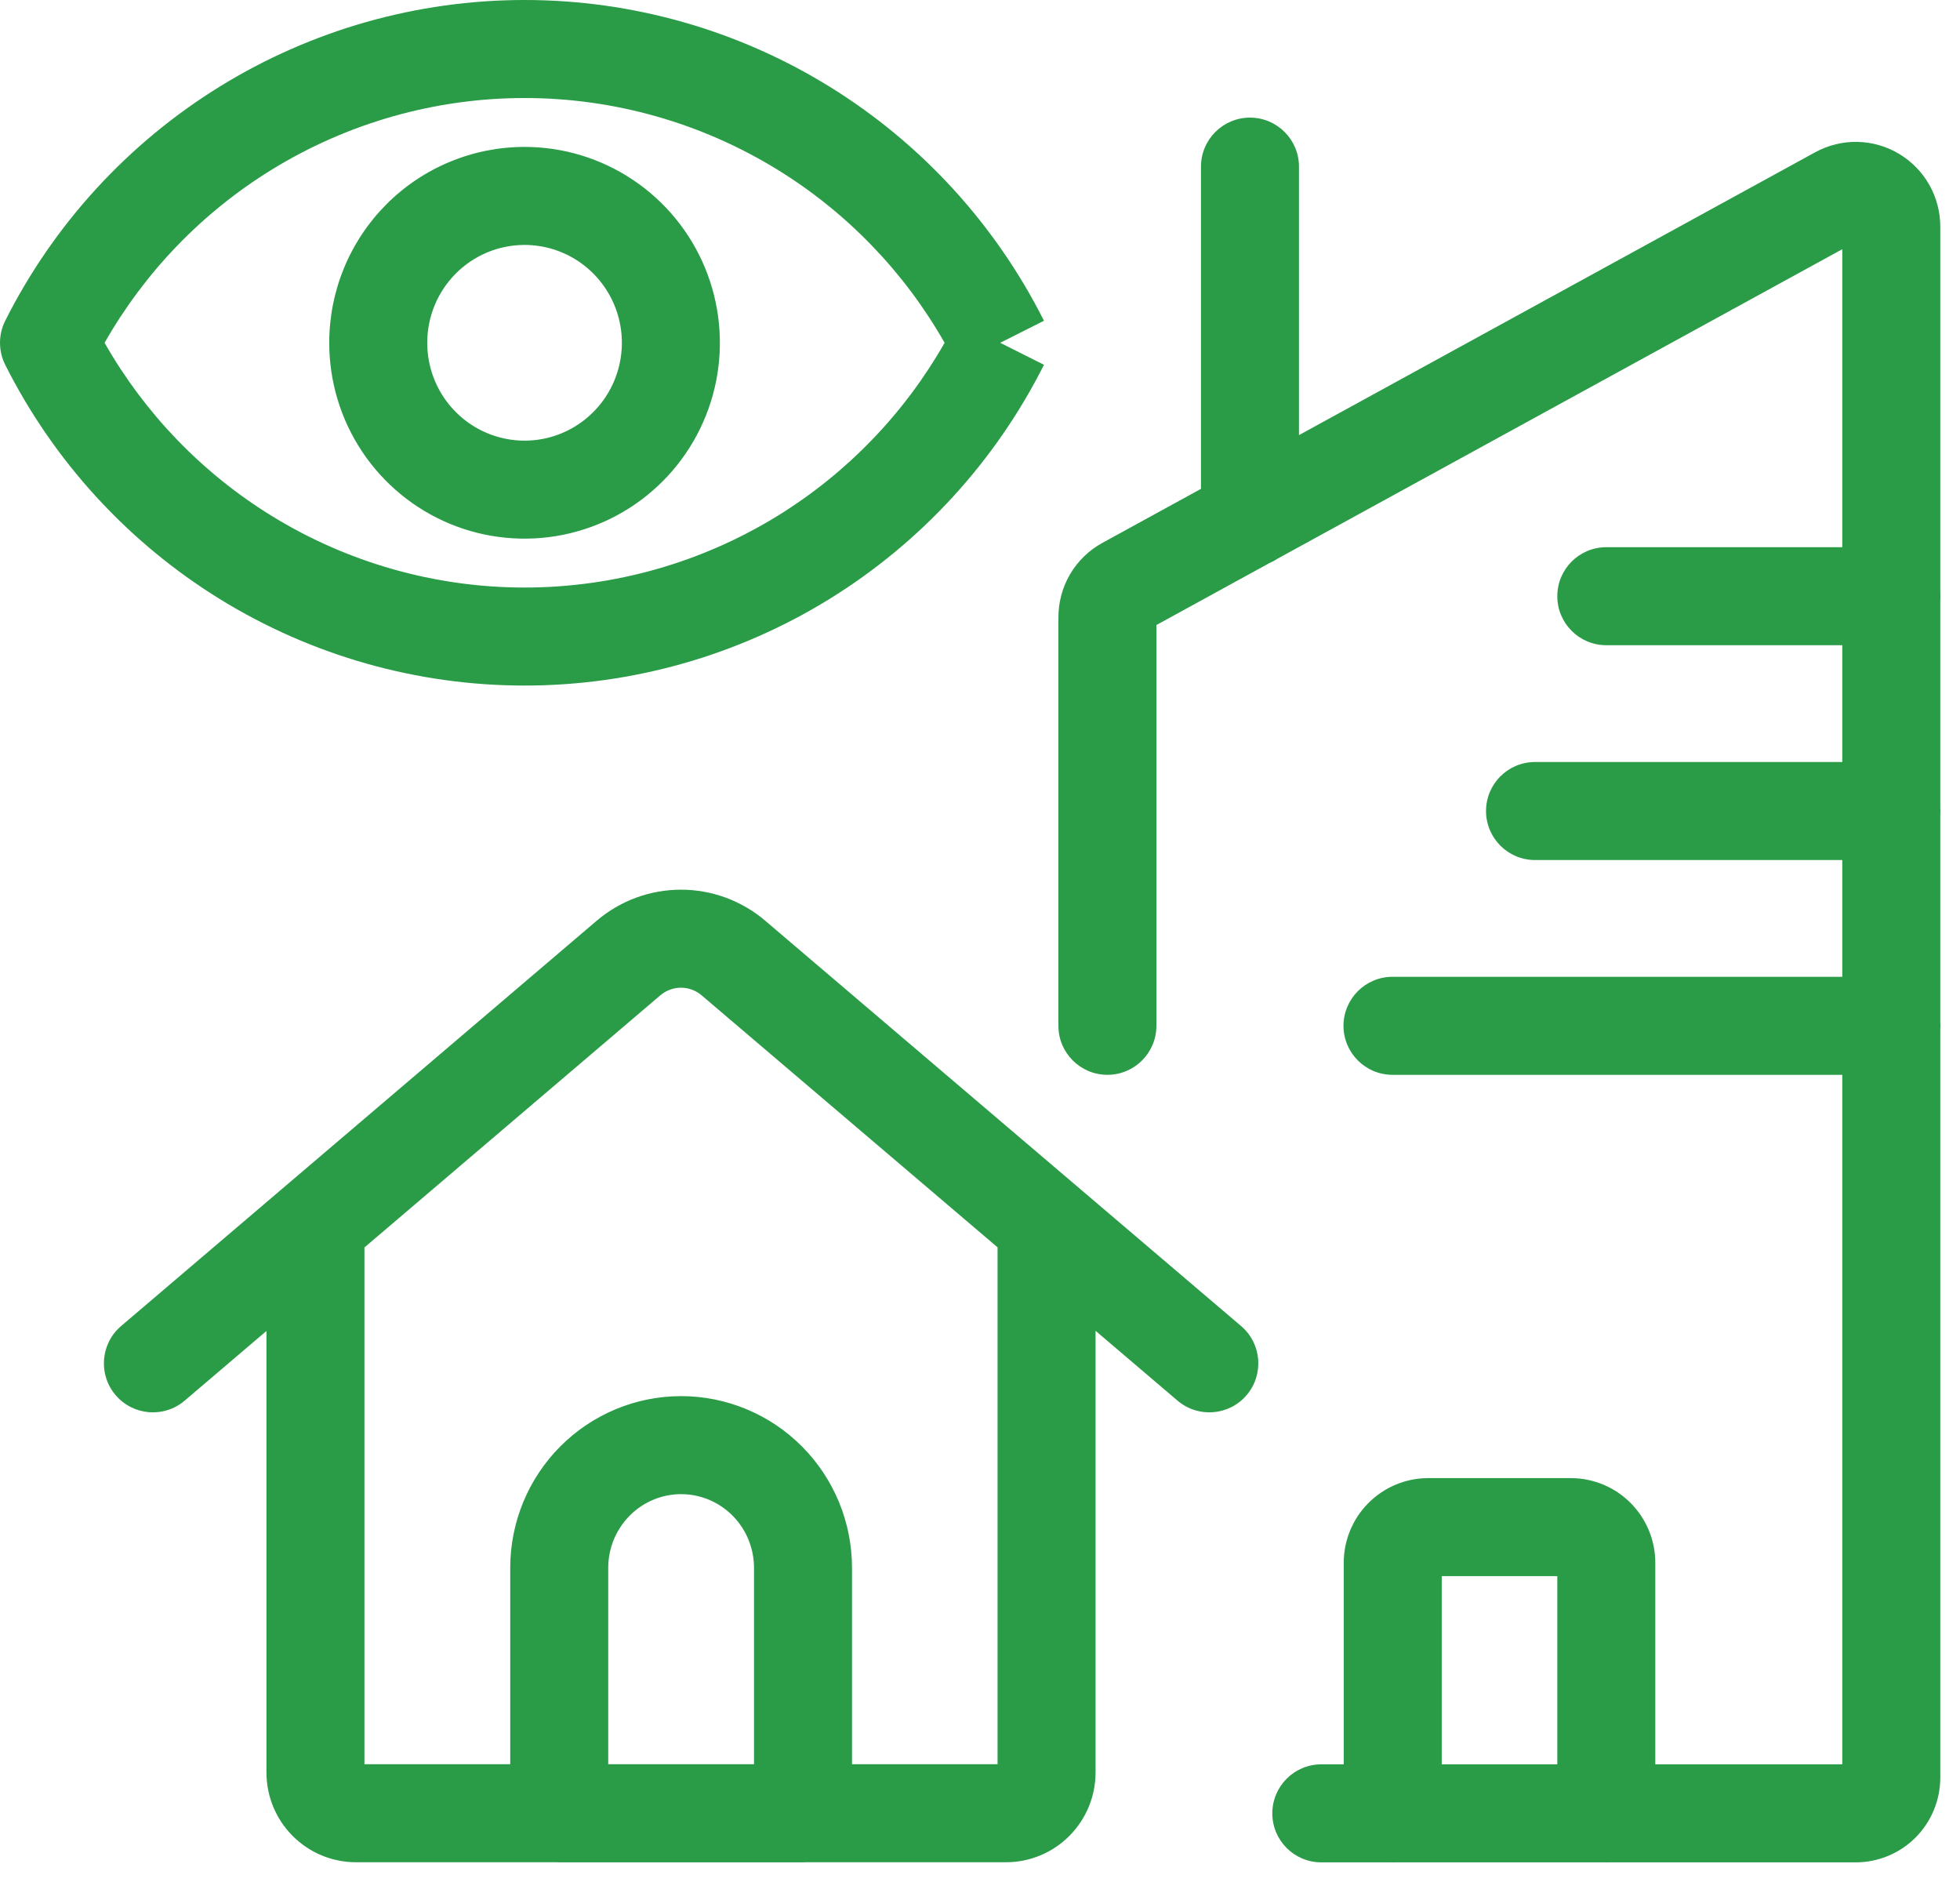 <svg xmlns="http://www.w3.org/2000/svg" width="50" height="48" viewBox="0 0 50 48"><path fill="#2A9B47" fill-rule="evenodd" d="M13.383,2.5 C11.1,2.5 8.861,3.136 6.916,4.337 C5.152,5.426 3.692,6.942 2.668,8.743 C3.692,10.543 5.152,12.059 6.916,13.149 C8.861,14.35 11.1,14.985 13.383,14.985 C15.665,14.985 17.904,14.35 19.849,13.149 C21.613,12.059 23.073,10.543 24.097,8.743 C23.073,6.942 21.613,5.426 19.849,4.337 C17.904,3.136 15.665,2.5 13.383,2.5 Z M25.515,8.743 L26.632,8.181 C25.395,5.722 23.501,3.654 21.162,2.21 C18.823,0.765 16.13,0 13.383,0 C10.635,0 7.942,0.765 5.603,2.21 C3.264,3.654 1.37,5.722 0.133,8.181 C-0.044,8.534 -0.044,8.951 0.133,9.304 C1.37,11.764 3.264,13.831 5.603,15.276 C7.942,16.72 10.635,17.485 13.383,17.485 C16.13,17.485 18.823,16.72 21.162,15.276 C23.501,13.831 25.395,11.764 26.632,9.304 L25.515,8.743 Z M30.637,4.25 C30.637,3.56 31.197,3 31.887,3 C32.578,3 33.137,3.56 33.137,4.25 L33.137,11.098 L46.305,3.884 L46.306,3.884 C46.636,3.703 47.008,3.611 47.384,3.619 C47.761,3.627 48.129,3.733 48.451,3.927 C48.774,4.122 49.04,4.397 49.223,4.725 C49.405,5.051 49.499,5.419 49.497,5.792 L49.497,15.113 C49.499,15.144 49.5,15.175 49.5,15.206 C49.5,15.238 49.499,15.269 49.497,15.3 L49.497,20.591 C49.499,20.622 49.5,20.653 49.5,20.685 C49.5,20.716 49.499,20.747 49.497,20.778 L49.497,26.069 C49.499,26.1 49.5,26.131 49.5,26.163 C49.5,26.194 49.499,26.226 49.497,26.256 L49.497,45.339 C49.497,45.91 49.271,46.459 48.867,46.865 C48.463,47.27 47.914,47.499 47.341,47.499 L41.023,47.499 C41.008,47.5 40.993,47.5 40.977,47.5 C40.962,47.5 40.946,47.5 40.931,47.499 L35.575,47.499 C35.56,47.5 35.544,47.5 35.529,47.5 C35.524,47.5 35.519,47.5 35.513,47.5 C35.503,47.5 35.493,47.499 35.483,47.499 L33.707,47.499 C33.017,47.499 32.457,46.94 32.457,46.249 C32.457,45.559 33.017,44.999 33.707,44.999 L34.279,44.999 L34.279,39.859 C34.279,39.288 34.505,38.739 34.909,38.334 C35.313,37.928 35.862,37.699 36.435,37.699 L40.071,37.699 C40.645,37.699 41.194,37.928 41.598,38.334 C42.001,38.739 42.227,39.288 42.227,39.859 L42.227,44.999 L46.997,44.999 L46.997,27.413 L35.523,27.413 C34.833,27.413 34.273,26.853 34.273,26.163 C34.273,25.473 34.833,24.913 35.523,24.913 L46.997,24.913 L46.997,21.935 L39.159,21.935 C38.469,21.935 37.909,21.375 37.909,20.685 C37.909,19.994 38.469,19.435 39.159,19.435 L46.997,19.435 L46.997,16.456 L40.977,16.456 C40.287,16.456 39.727,15.897 39.727,15.206 C39.727,14.516 40.287,13.956 40.977,13.956 L46.997,13.956 L46.997,6.356 L32.585,14.252 C32.522,14.294 32.455,14.331 32.384,14.361 L29.5,15.941 L29.5,26.163 C29.5,26.853 28.941,27.413 28.25,27.413 C27.56,27.413 27,26.853 27,26.163 L27,15.76 C26.997,15.371 27.099,14.987 27.295,14.65 C27.494,14.311 27.78,14.032 28.126,13.844 L28.128,13.843 L30.637,12.468 L30.637,4.25 Z M39.727,44.999 L39.727,40.199 L36.779,40.199 L36.779,44.999 L39.727,44.999 Z M17.372,25.191 C17.179,25.191 16.992,25.26 16.843,25.387 L9.297,31.816 L9.297,44.996 L13.016,44.996 L13.016,39.988 C13.016,38.829 13.473,37.716 14.29,36.894 C15.107,36.072 16.217,35.608 17.376,35.608 C18.535,35.608 19.644,36.072 20.461,36.894 C21.278,37.716 21.735,38.829 21.735,39.988 L21.735,44.996 L25.448,44.996 L25.448,31.813 L17.9,25.387 L17.9,25.387 C17.751,25.26 17.564,25.191 17.372,25.191 Z M20.573,47.496 L25.665,47.496 C26.273,47.496 26.854,47.253 27.282,46.822 C27.709,46.392 27.948,45.811 27.948,45.206 L27.948,33.942 L30.039,35.723 C30.565,36.171 31.354,36.108 31.802,35.582 C32.249,35.056 32.186,34.267 31.66,33.82 L19.521,23.483 L19.521,23.483 C18.921,22.972 18.16,22.691 17.372,22.691 C16.583,22.691 15.822,22.972 15.222,23.483 L15.222,23.483 L3.09,33.82 C2.564,34.268 2.501,35.057 2.949,35.582 C3.397,36.108 4.186,36.171 4.711,35.723 L6.797,33.946 L6.797,45.206 C6.797,45.811 7.035,46.392 7.463,46.822 C7.89,47.253 8.472,47.496 9.08,47.496 L14.179,47.496 C14.207,47.498 14.237,47.499 14.266,47.499 L20.485,47.499 C20.515,47.499 20.544,47.498 20.573,47.496 Z M19.235,44.996 L19.235,39.988 C19.235,39.487 19.037,39.008 18.688,38.656 C18.338,38.304 17.866,38.108 17.376,38.108 C16.885,38.108 16.413,38.304 16.064,38.656 C15.714,39.008 15.516,39.487 15.516,39.988 L15.516,44.996 L19.235,44.996 Z M13.382,3.747 C12.727,3.747 12.079,3.876 11.474,4.128 C10.869,4.379 10.32,4.747 9.857,5.211 C9.394,5.676 9.028,6.226 8.777,6.832 C8.527,7.438 8.399,8.087 8.399,8.743 C8.399,9.73 8.69,10.695 9.237,11.517 C9.784,12.338 10.562,12.979 11.473,13.358 C12.384,13.736 13.387,13.835 14.354,13.642 C15.321,13.449 16.209,12.973 16.906,12.274 C17.603,11.575 18.077,10.685 18.269,9.717 C18.461,8.749 18.362,7.745 17.986,6.833 C17.609,5.921 16.971,5.14 16.152,4.591 C15.333,4.041 14.369,3.747 13.382,3.747 Z M12.433,6.436 C12.734,6.311 13.056,6.247 13.382,6.247 C13.872,6.247 14.351,6.393 14.76,6.667 C15.168,6.941 15.486,7.33 15.675,7.787 C15.863,8.243 15.913,8.746 15.816,9.231 C15.72,9.716 15.483,10.161 15.135,10.509 C14.788,10.858 14.346,11.095 13.865,11.191 C13.384,11.287 12.886,11.237 12.433,11.049 C11.98,10.861 11.592,10.541 11.318,10.131 C11.045,9.72 10.899,9.237 10.899,8.743 C10.899,8.414 10.963,8.089 11.088,7.786 C11.214,7.483 11.397,7.208 11.628,6.976 C11.858,6.745 12.132,6.561 12.433,6.436 Z"/></svg>